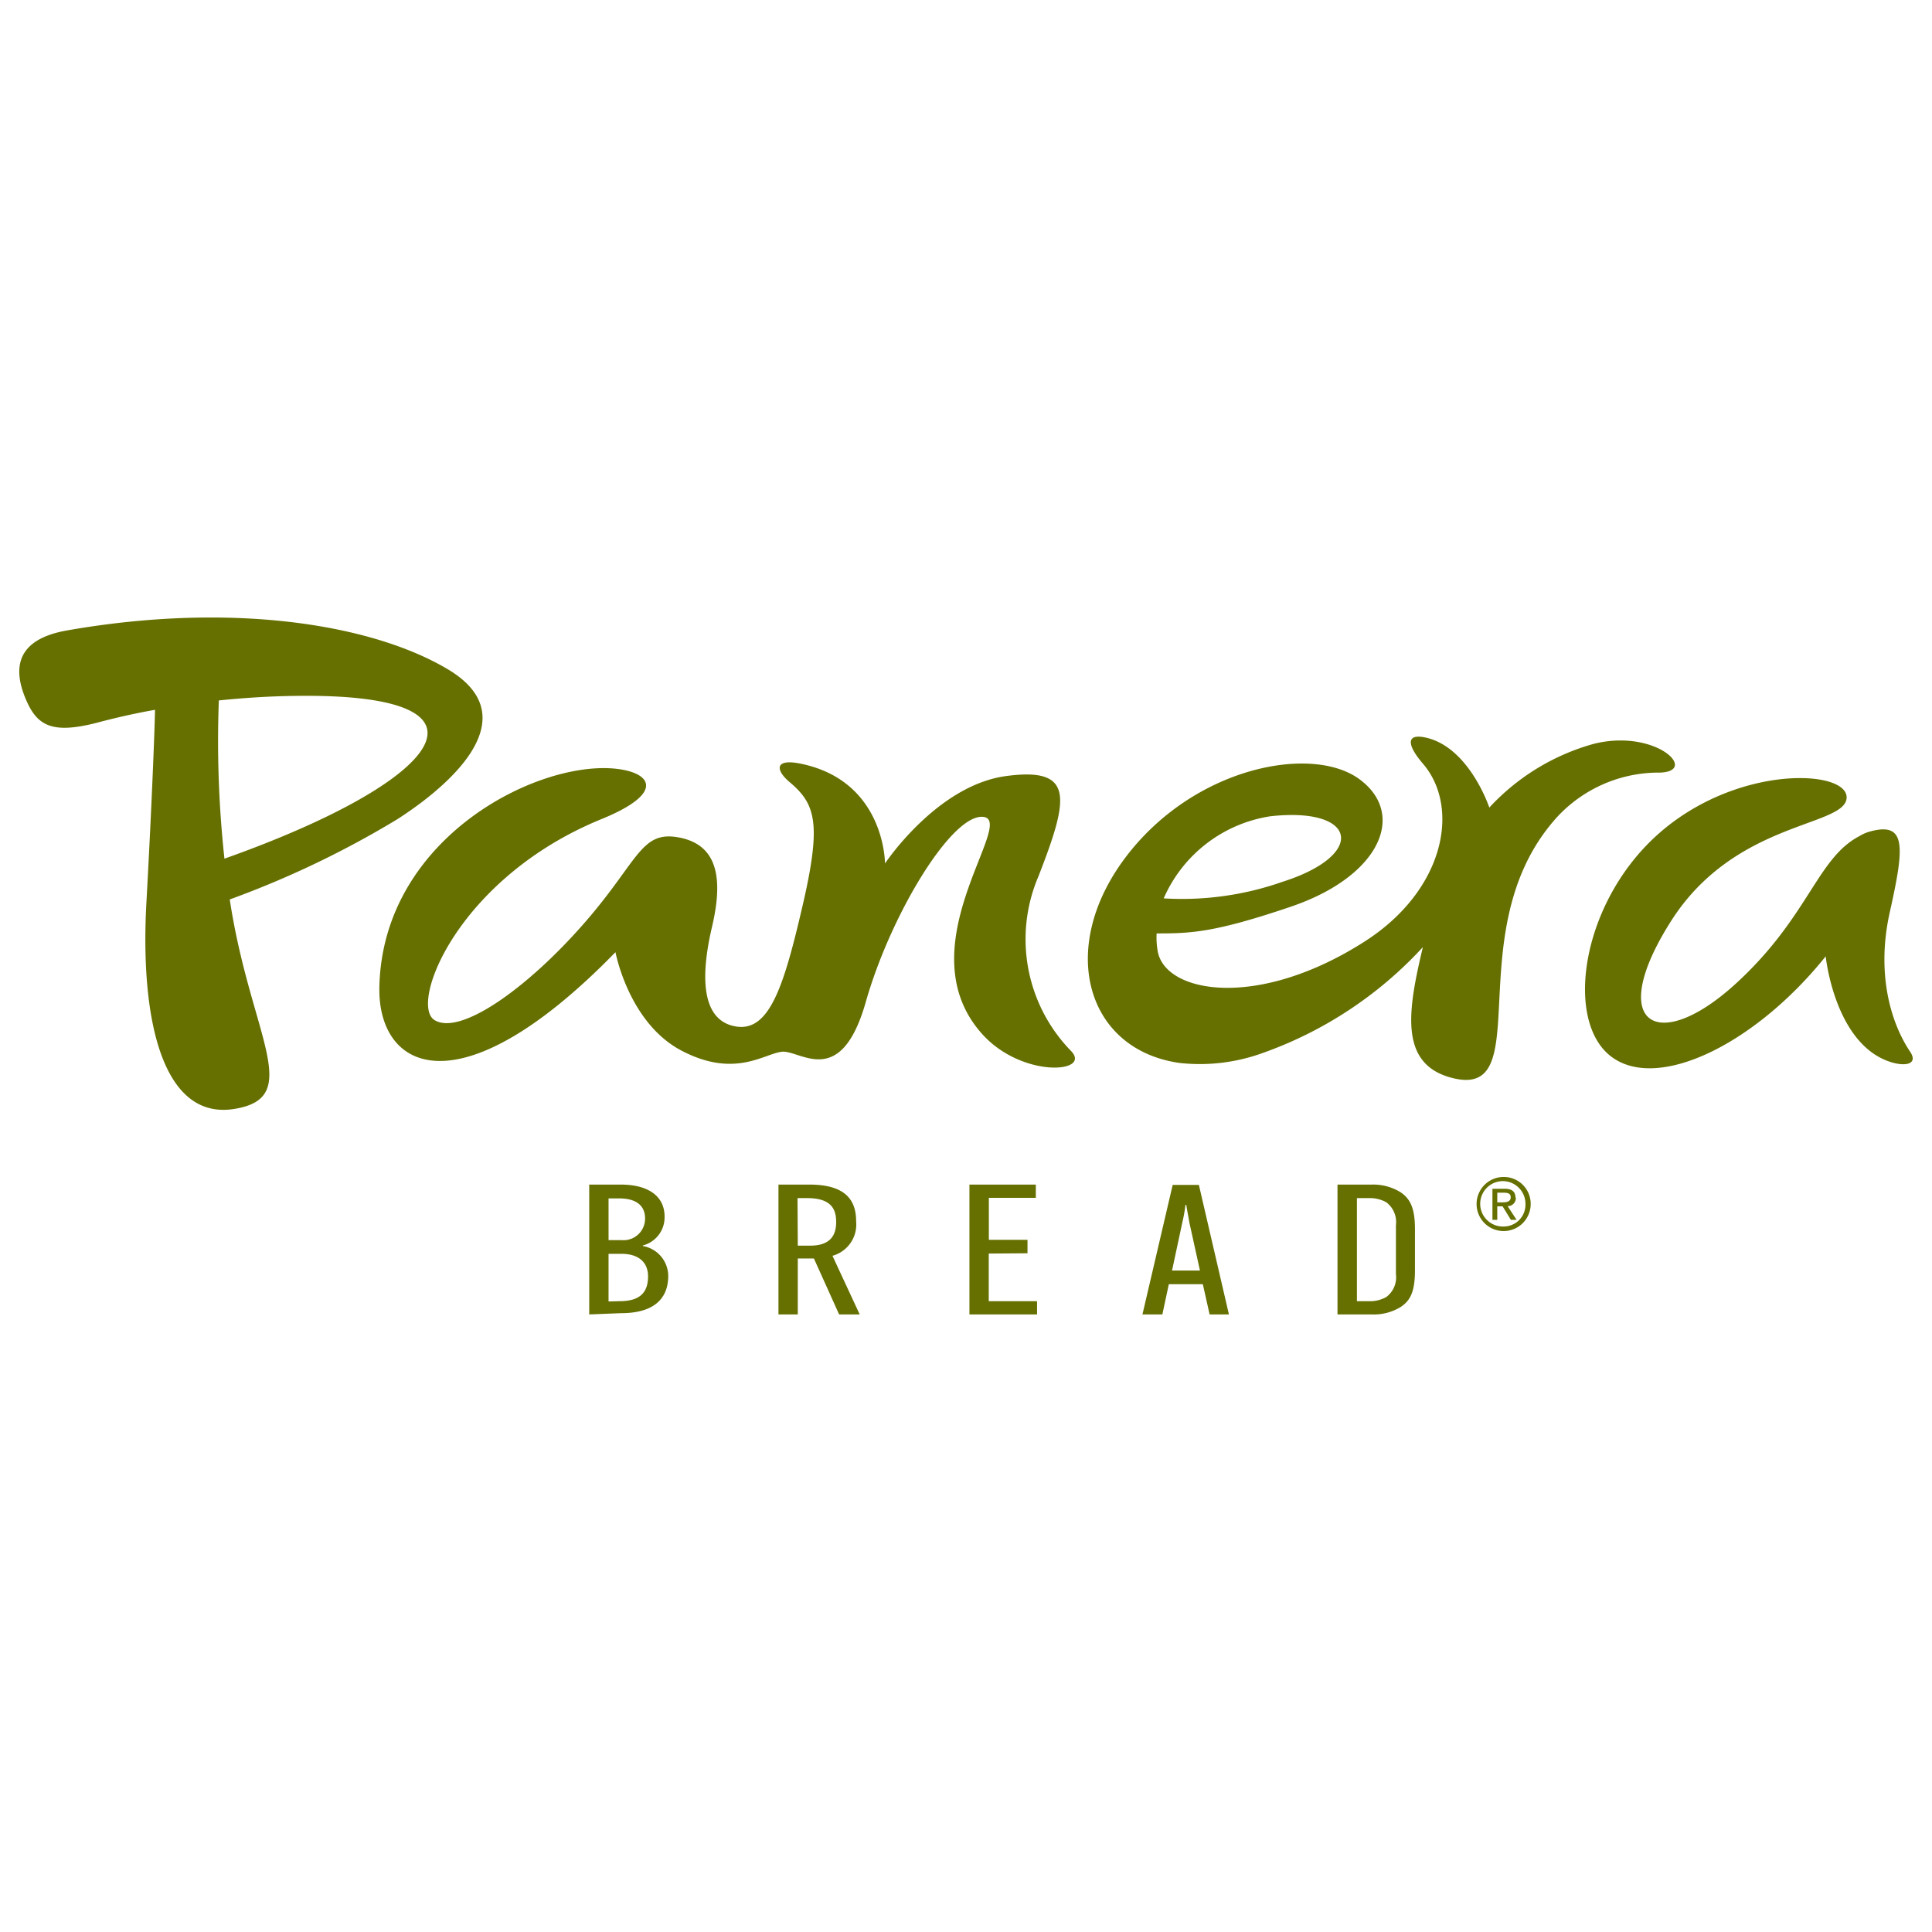 <svg xmlns="http://www.w3.org/2000/svg" viewBox="0 0 200 200" xmlns:xlink="http://www.w3.org/1999/xlink">
 <path fill="#657000" d="m 22,63.925 c -4.705,-0.011 -9.78,0.406 -15.096,1.344 -5.62,1 -5.4,4.32 -4.25,7.07 1.15,2.75 2.661,3.66 7.221,2.52 1.91,-0.51 4,-0.999 6.17,-1.379 0,0.93 -0.261,8.51 -0.891,20 -0.67,12.3 1.76,22.488 9.09,21.318 7.33,-1.17 1.669,-7.629 -0.461,-21.689 A 98.27,98.27 0 0 0 41.094,84.829 c 2.42,-1.55 14.9,-9.831 5.24,-15.561 -5.418,-3.217 -13.982,-5.319 -24.334,-5.344 z m 8.654,8.113 c 22.34,-0.3 15.26,8.802 -7.42,16.852 a 112.71,112.71 0 0 1 -0.58,-16.381 c 2.54,-0.26 5.2,-0.441 8,-0.471 z m 116.219,4.221 c -1.292,-0.017 -1.011,1.122 0.441,2.811 3.86,4.51 2.289,13.109 -6.131,18.449 -11,7 -20.49,5.3 -21.33,1 a 8.09,8.09 0 0 1 -0.119,-1.891 c 3.57,0 6,-0.09 13.9,-2.77 9.3,-3.16 11.999,-9.629 7.059,-13.219 -4.94,-3.59 -17.159,-1.24 -24.219,8.17 -7.06,9.41 -4,19.879 5.65,21.229 a 19.08,19.08 0 0 0 8.5,-1 41.24,41.24 0 0 0 16.67,-10.99 c -1.5,6.34 -2.5,11.881 2.68,13.441 9.36,2.8 1.05,-14.43 10.5,-26.07 a 14.33,14.33 0 0 1 11,-5.439 c 4.68,0.12 0.1,-4.62 -6.48,-2.98 a 23.12,23.12 0 0 0 -10.82,6.6 c 0,0 -2.09,-6.31 -6.65,-7.26 -0.25,-0.051 -0.466,-0.078 -0.65,-0.08 z m -64.869,2.668 c -1.802,-0.127 -1.559,0.961 -0.221,2.072 2.59,2.19 3.21,4.17 1.49,11.93 -2.03,8.85 -3.51,13.99 -7.16,13.32 -3.65,-0.67 -3.538,-5.481 -2.408,-10.291 1.13,-4.81 0.708,-8.45 -3.352,-9.25 -4.06,-0.8 -4.19,2.39 -10,9 -5.81,6.61 -12.679,11.51 -15.359,9.9 -2.68,-1.61 2.359,-14.73 17.279,-20.82 6.22,-2.53 5.37,-4.589 2,-5.139 -8,-1.29 -24.63,6.789 -25,22.479 -0.21,8.65 8.231,13.071 24.441,-3.559 0,0 1.36,7.329 6.85,10.199 5.49,2.87 8.499,0.329 10.369,0.109 1.87,-0.22 6.091,4.002 8.691,-5.148 2.6,-9.15 9.05,-19.74 12.26,-19.15 3.21,0.59 -8.26,13.629 -0.15,22.529 4.14,4.53 11.321,3.949 9.141,1.689 A 16.56,16.56 0 0 1 107.504,90.708 c 3.13,-8.05 3.791,-11.339 -3.369,-10.369 -7.16,0.97 -12.521,9.051 -12.521,9.051 0,0 0.031,-8.53 -8.709,-10.33 -0.344,-0.071 -0.643,-0.115 -0.9,-0.133 z M 186.141,80.548 c -3.946,0.047 -9.528,1.562 -14.146,5.5 -8.21,7 -10.11,19.361 -5.34,23.221 4.77,3.86 15,-1.11 22.34,-10.27 0,0 0.87,8.6 6.25,10.77 1.75,0.71 3.4,0.511 2.51,-0.869 -2,-2.95 -3.569,-8.101 -2.109,-14.541 1.47,-6.61 1.75,-9.299 -2,-8.299 a 4.3,4.3 0 0 0 -1.17,0.5 c -4.39,2.29 -5.251,8.389 -12.811,15.289 -8.05,7.35 -13.49,4.27 -6.73,-6.42 6.57,-10.43 17.911,-9.81 18.221,-12.77 0.136,-1.295 -1.944,-2.148 -5.014,-2.111 z m -53.033,3.832 c 7.494,-0.264 7.86,4.292 -0.324,6.898 a 31.38,31.38 0 0 1 -12.318,1.721 14.44,14.44 0 0 1 11.049,-8.5 c 0.562,-0.062 1.094,-0.102 1.594,-0.119 z m 22.518,37.459 a 2.8,2.8 0 1 0 2.83,2.779 2.78,2.78 0 0 0 -2.83,-2.779 z m -0.156,0.432 a 2.35,2.35 0 0 1 2.445,2.348 2.26,2.26 0 0 1 -2.289,2.35 2.35,2.35 0 0 1 -0.156,-4.697 z m -13.279,0.355 a 5.37,5.37 0 0 0 -0.195,0.002 h -3.539 v 1.371 10.699 1.371 h 3.539 a 5.29,5.29 0 0 0 3,-0.771 c 1.03,-0.67 1.48,-1.649 1.48,-3.799 v -4.26 c 0,-2.16 -0.48,-3.131 -1.48,-3.811 a 5.37,5.37 0 0 0 -2.805,-0.803 z m -81.195,0.002 v 1.371 10.699 1.371 l 3.32,-0.131 c 3.16,0 4.859,-1.329 4.859,-3.859 a 3.16,3.16 0 0 0 -2.629,-3.09 v -0.061 a 3,3 0 0 0 2.25,-3 c 0,-2 -1.551,-3.301 -4.551,-3.301 z m 19.59,0 v 1.371 10.699 1.371 h 2 v -1.371 -4.42 h 1.67 l 2.609,5.791 h 2.131 l -2.82,-6.07 a 3.36,3.36 0 0 0 2.451,-3.561 c 0,-2.08 -0.962,-3.811 -4.842,-3.811 z m 19.77,0 v 1.371 10.699 1.371 h 7 v -1.371 h -5 v -4.93 l 4.01,-0.029 v -1.391 h -4 v -4.35 h 4.861 v -1.371 z m 21.041,0.031 -3.131,13.41 h 2.061 l 0.67,-3.131 h 3.52 l 0.701,3.131 h 2 l -3.111,-13.41 z m 33.1,0.4 v 3.219 h 0.5 v -1.4 h 0.551 l 0.859,1.4 h 0.59 l -0.93,-1.42 a 0.83,0.83 0 0 0 0.85,-0.891 h -0.039 c 0,-0.62 -0.371,-0.908 -1.141,-0.908 z m 0.5,0.408 h 0.67 c 0.56,0 0.721,0.17 0.721,0.48 0,0.31 -0.201,0.52 -0.811,0.52 h -0.58 z m -13.148,0.559 a 3.5,3.5 0 0 1 1.658,0.432 2.57,2.57 0 0 1 1,2.371 v 5.08 a 2.54,2.54 0 0 1 -1,2.359 3.4,3.4 0 0 1 -1.789,0.43 h -1.25 v -10.67 h 1.25 a 3.5,3.5 0 0 1 0.131,-0.002 z m -59.291,0.002 h 1 c 2.43,0 3,1.089 3,2.439 v 0.061 c 0,1.42 -0.68,2.42 -2.68,2.42 h -1.291 z m -19.561,0.031 h 1.1 c 1.79,0 2.68,0.768 2.68,2.068 a 2.23,2.23 0 0 1 -2.439,2.25 h -1.34 z m 59.721,0.67 h 0.09 c 0.05,0.43 0.219,1.209 0.309,1.799 l 1.102,5 h -2.891 l 1.07,-5 a 15.75,15.75 0 0 0 0.32,-1.799 z m -59.721,5.068 h 1.359 c 1.73,0 2.73,0.86 2.73,2.33 0,1.69 -0.859,2.57 -2.939,2.57 l -1.15,0.031 z">
 </path>
</svg>